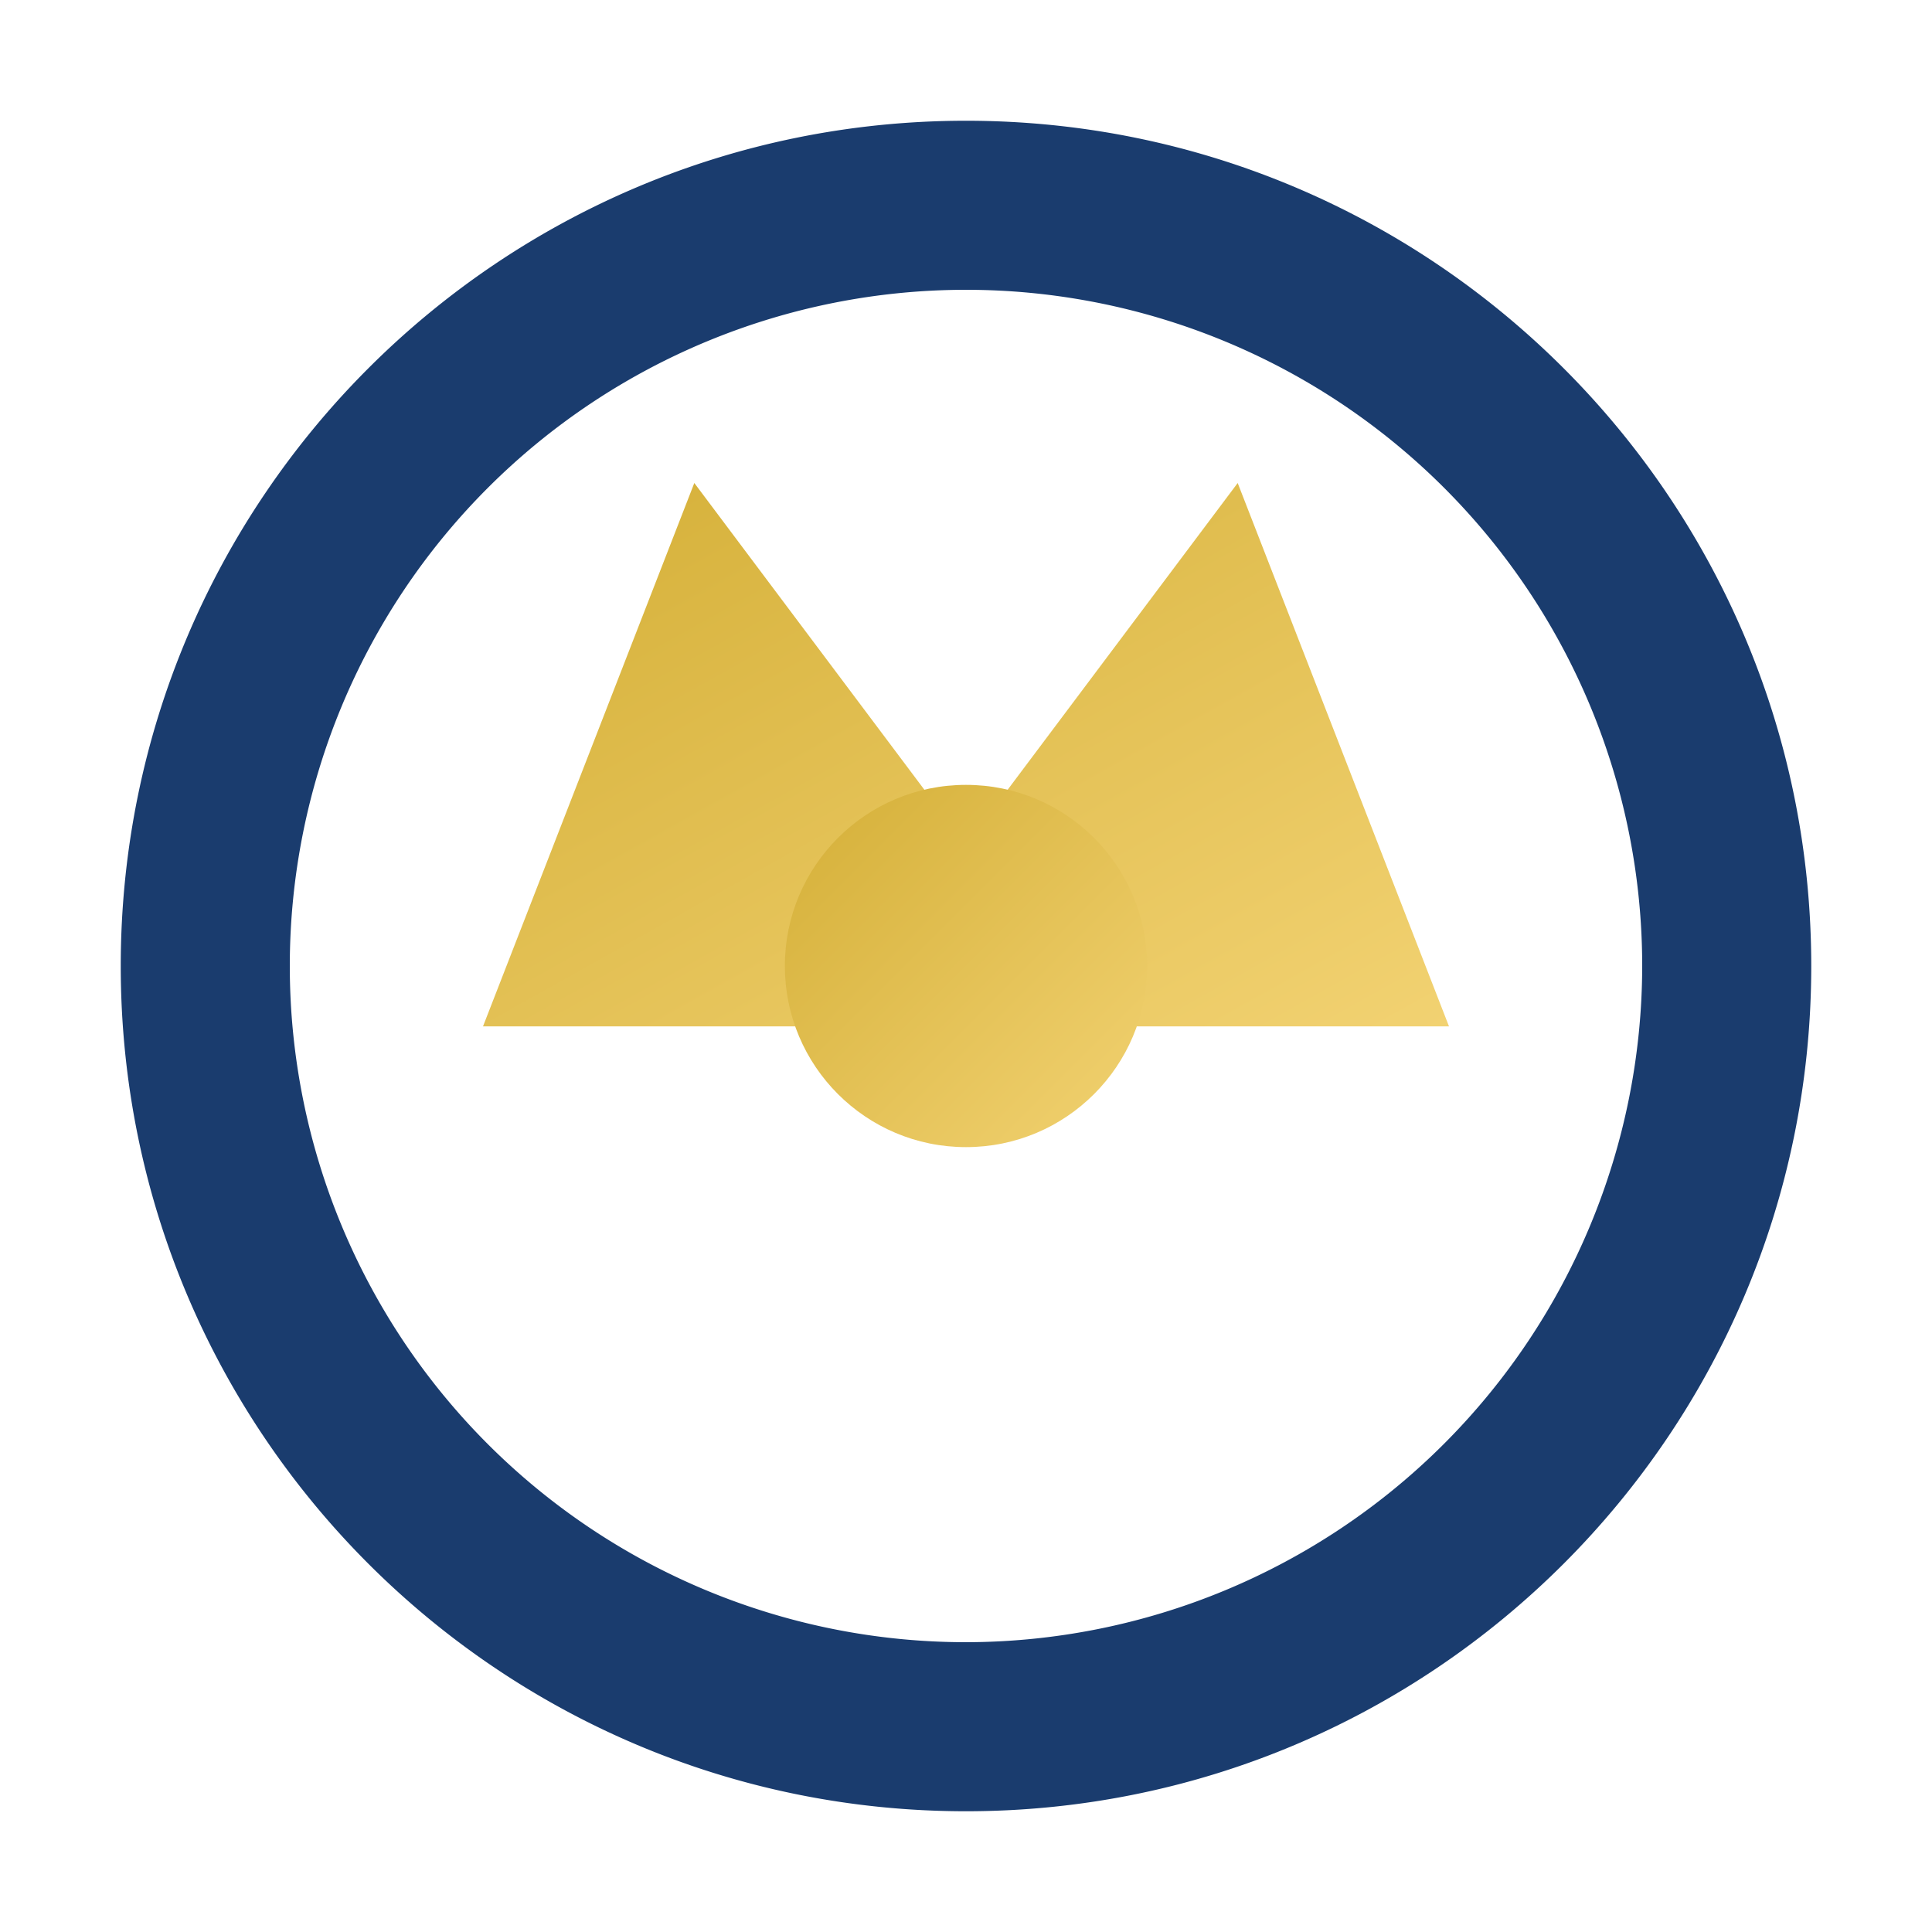 
<svg xmlns="http://www.w3.org/2000/svg" width="32" height="32" viewBox="0 0 32 32">
  <defs>
    <linearGradient id="gold-gradient" x1="0%" y1="0%" x2="100%" y2="100%">
      <stop offset="0%" stop-color="#d4af37" />
      <stop offset="100%" stop-color="#f2d272" />
    </linearGradient>
  </defs>
  <path d="M16 2C8.268 2 2 8.268 2 16s6.268 14 14 14 14-6.268 14-14S23.732 2 16 2zm0 25.2A11.2 11.2 0 1 1 27.2 16 11.213 11.213 0 0 1 16 27.2z" fill="#1a3c6e"/>
  <path d="M20.5 8L16 14l-4.5-6L8 17h16l-3.5-9z" fill="url(#gold-gradient)"/>
  <circle cx="16" cy="16" r="3" fill="url(#gold-gradient)"/>
</svg>
